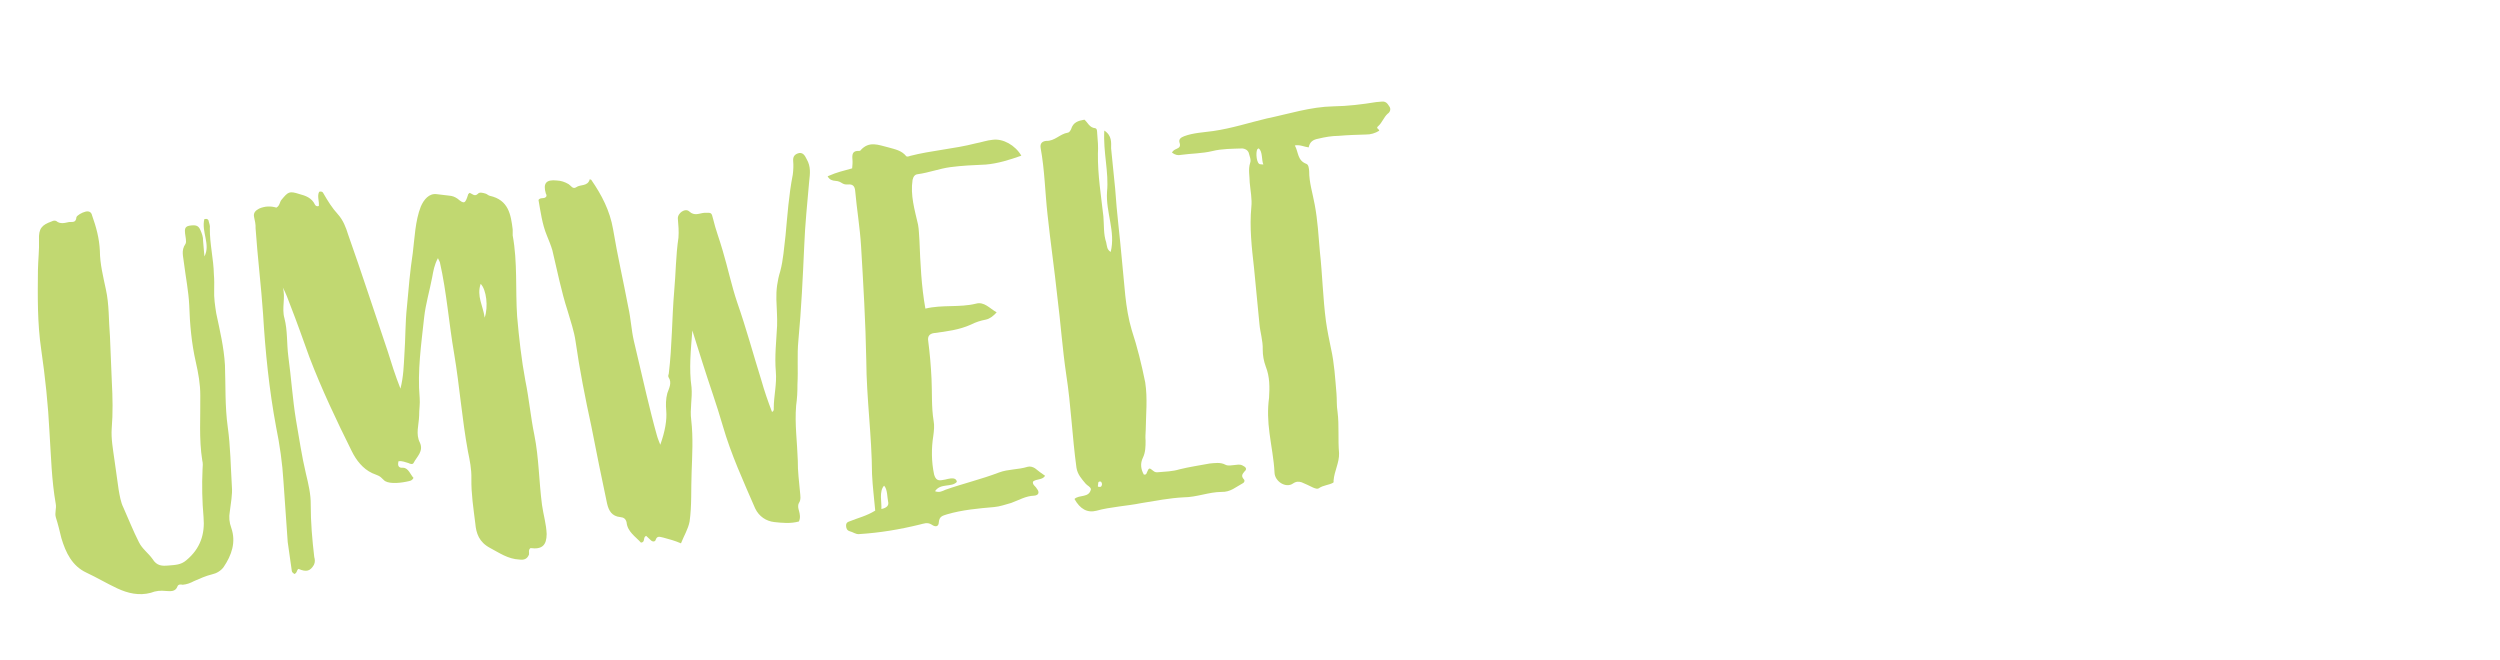 <?xml version="1.0" encoding="UTF-8"?>
<svg id="Ebene_1" xmlns="http://www.w3.org/2000/svg" version="1.1" viewBox="0 0 2272.649 600">
  <!-- Generator: Adobe Illustrator 29.0.1, SVG Export Plug-In . SVG Version: 2.1.0 Build 192)  -->
  <path d="M83.658,195.723c3.798,10.658,6.605,20.925,7.126,32.347.087,11.938,2.978,23.153,5.436,34.882,3.14,14.061,2.485,28.452,3.729,42.677.727,13.793.979,27.629,1.706,41.421.769,14.268,1.063,28.575-.106,42.533-.636,9.135,1.183,19.01,2.484,28.452l3.784,26.905c.972,5.649,1.983,11.771,4.295,16.349,4.746,10.574,9.06,21.665,14.238,31.726,2.909,5.957,8.499,9.769,12.315,15.169,3.899,6.349,8.682,6.408,14.372,5.911,6.164-.538,11.422-.52,16.308-4.769,12.923-10.685,17.021-23.943,15.694-39.118-1.284-14.699-1.577-29.009-.924-43.399.226-2.887.451-5.772-.229-8.103-3.162-19.792-1.541-39.524-1.817-59.091.038-10.514-1.781-20.39-4.114-30.697-3.862-16.863-5.396-34.409-5.938-51.562-.645-12.845-3.144-25.05-4.736-37.811-.538-6.164-2.933-11.69,1.312-17.794,1.257-2.021-.105-6.68-.354-9.525-.29-3.319-.538-6.165,3.688-7.012,6.124-1.012,8.577-.271,10.414,4.346,1.197,2.762,2.436,5.999,2.251,9.36l1.243,14.226c5.728-11.012-2.896-22.205-.097-33.916,2.33-.682,3.836.143,4.001,2.04.682,2.329,1.321,4.185,1.013,6.123-.18,14.351,3.393,27.894,3.687,42.203.414,4.742.313,9.052.253,13.834-.327,7.196.769,14.268,1.864,21.339,3.264,15.482,7.001,30.923,7.936,47.087.666,18.577-.047,37.752,2.517,56.162,2.522,17.937,2.674,36.079,3.773,54.141.663,7.587-1.046,15.382-1.848,22.618-.966,5.341-.552,10.082,1.326,15.175,4.479,12.986.257,24.824-6.935,35.485-2.555,3.567-6.656,5.838-10.409,6.643-6.082,1.487-11.132,3.84-16.656,6.233-3.195,1.713-6.432,2.951-10.226,3.282-1.464-.35-3.876-.616-4.658,1.362-1.916,5.423-6.782,4.416-10.617,4.272-4.824-.534-9.093-.161-13.71,1.676-10.741,2.85-20.988.399-30.454-4.03-9.466-4.429-18.539-9.848-28.005-14.277-12.95-6.035-18.77-17.95-22.815-31.452-1.486-6.082-3.015-12.639-4.977-18.678-1.32-4.187.719-8.187-.128-12.412-3.802-21.647-4.244-43.11-5.675-64.965-1.247-25.215-3.916-50.307-7.534-75.313-3.535-24.06-3.234-47.976-2.977-72.367.162-9.093,1.271-18.268.958-27.319-.437-10.474,2.635-13.609,11.438-16.767,1.38-.599,2.762-1.197,4.267-.373,3.609,3.03,7.795,1.708,11.547.902,3.319-.29,6.289.885,6.781-4.415.35-1.464,4.885-4.249,8.163-5.013,2.804-.723,5.258.019,6.021,3.296Z" fill="#c1d871"/>
  <path d="M294.07,175.91c3.941,6.823,7.841,13.172,13.121,18.922,4.764,5.318,7.241,11.791,9.243,18.305,12.033,33.83,24.481,72.4,36.04,106.271,3.324,10.7,6.647,21.398,11.56,33.87,2.841-11.237,2.961-20.805,3.556-30.412,1.086-14.907.75-29.69,2.354-44.164,1.437-16.371,2.873-32.742,5.3-48.722,1.686-13.526,2.216-29.34,7.304-42.208,2.78-6.455,7.541-12.126,14.304-11.284l11.588,1.377c2.886.226,4.866,1.008,7.402,2.698,6.188,5.193,7.095,4.637,9.709-3.715-.041-.474.434-.516,1.299-1.547,2.454.741,4.641,3.895,7.711.76,1.299-1.546,4.227-.847,6.681-.105,1.464.35,2.537,1.689,4.001,2.04,17.052,3.767,19.16,16.961,20.836,30.671.165,1.897-.144,3.835-.019,5.257,4.524,24.451,2.411,49.482,4.049,73.707,1.698,19.442,3.912,39.317,7.507,58.592,3.306,15.957,4.797,33.029,8.102,48.985,4.235,21.132,4.202,42.636,7.015,63.892,1.261,8.968,3.903,17.339,4.217,26.39-.079,10.04-4.016,14.207-14.654,12.747-2.247,1.63-1.092,3.917-1.4,5.855-1.565,3.959-4.328,5.157-8.678,4.58-10.557-.511-18.209-6.054-26.726-10.565-10.022-5.337-12.623-13.231-13.41-22.241-1.675-13.711-3.783-26.905-3.562-40.78.203-8.619-1.45-16.597-3.103-24.576-5.455-29.626-7.549-59.066-12.529-88.732-4.814-27.771-6.784-55.79-13.021-83.436l-1.754-3.669c-3.297,6.021-4.222,11.836-5.189,17.176-2.283,12.146-5.99,24.413-7.325,36.476-2.63,24.598-6.249,48.805-4.096,73.462.456,5.217-.511,10.558-.487,16.289-.244,8.144-3.334,16.537.689,24.308,3.549,7.813-2.717,12.66-5.58,18.167-.783,1.979-3.236,1.238-4.742.414-2.928-.7-5.938-2.349-9.217-1.584-.659,3.402-.41,6.247,4.332,5.833,4.783.061,6.786,6.574,9.405,9.212-1.647,3.012-3.587,2.703-6.39,3.426-7.979,1.652-17.505,2.006-20.681-1.538-4.208-4.411-5.114-3.854-10.58-6.243-8.475-4.038-14.395-11.644-18.46-19.89-13.907-27.931-27.382-56.378-38.526-85.507-5.677-15.749-11.394-31.974-17.544-47.682-1.878-5.092-3.756-10.184-6.624-15.667,2.725,9.319-1.23,18.743,1.495,28.061,2.891,11.214,1.988,22.76,3.498,34.575,2.604,18.885,3.87,38.841,6.949,57.686,2.873,16.473,5.271,32.986,9.05,48.901,2.251,9.36,4.503,18.719,4.382,28.286-.056,15.771,1.354,31.895,3.194,47.502.681,2.33.888,4.701-.327,7.196-3.338,5.547-6.574,6.786-14.019,3.612-1.814,1.115-1.092,3.919-3.896,4.642-.557-.908-2.021-1.257-2.145-2.68l-3.742-26.431-3.856-55.089c-.976-16.638-3.374-33.153-6.72-49.583-6.302-33.853-9.8-68.428-11.833-102.651-1.64-24.225-5.114-53.067-6.793-77.767.184-3.361-.622-7.113-1.387-10.391-.805-3.752,1.399-5.856,4.596-7.569,5.524-2.394,10.781-2.375,15.689-.893,3.195-1.712,2.905-5.032,4.636-7.094,6.06-7.219,6.925-8.25,16.266-5.244,5.382,1.441,11.279,3.315,14.23,9.747.557.907,1.588,1.773,3.443,1.133.576-4.351-1.736-8.927.305-12.928,2.329-.681,3.36.185,3.958,1.565ZM440.584,288.777c3.438-9.857,1.598-25.464-3.642-30.741-3.789,11.322,2.214,19.875,3.642,30.741Z" fill="#c1d871"/>
  <path d="M733.324,144.708c3.939,6.823,3.056,13.112,2.255,20.349-1.663,19.257-3.758,39.03-4.472,58.205-1.309,28.783-2.617,57.566-5.348,86.473-1.253,13.01-.093,26.288-.83,39.731.064,6.206-.305,12.927-1.188,19.216-1.396,16.846,1.003,33.359,1.504,50.039-.12,9.567,1.183,19.009,2.011,28.493.29,3.319,1.096,7.071-1.026,10.123-1.216,2.496-.534,4.826.147,7.154.723,2.804,1.486,6.081-.121,9.566-7.462,2.086-15.174,1.325-22.41.524-7.238-.801-13.816-5.005-17.324-12.342-10.772-24.862-21.978-49.207-29.513-75.307-5.491-19.109-12.406-38.097-18.372-57.166-3.241-9.751-6.008-19.543-9.248-29.294-1.354,17.319-3.183,34.681-.743,51.668.87,9.958-1.621,19.731-.276,29.648,1.882,16.083.878,31.938.348,47.751-.612,14.865.239,30.081-1.838,44.598-1.317,6.805-5.088,12.868-7.827,19.795-5.464-2.389-10.847-3.83-16.229-5.271-2.412-.269-5.464-2.39-6.947,2.517-.823,1.507-2.762,1.197-3.793.332l-4.682-4.369c-3.237,1.238-.452,5.772-4.72,6.146-4.765-5.316-12.333-9.912-13.078-18.447-.765-3.278-2.785-4.534-5.672-4.76-7.711-.761-10.538-5.77-12.066-12.326-4.916-23.46-9.832-46.922-14.233-69.949-5.597-25.791-10.72-51.624-14.421-77.579-1.262-8.969-4.461-18.246-7.186-27.563-5.884-18.12-9.396-36.449-13.897-55.168-1.363-4.659-3.158-8.802-4.994-13.419-4.231-10.143-5.7-21.482-7.601-32.305,1.689-2.537,4.701-.889,6.473-2.477,1.34-1.072.741-2.454.185-3.361-2.725-9.317.305-12.927,9.953-11.858,3.835.143,7.279,1.275,10.806,3.356,2.021,1.257,3.775,4.926,6.929,2.74,3.586-2.703,10.474-.438,12.265-7.283.516.433,1.464.35,1.505.824,9.304,13.522,16.753,27.683,19.667,44.63,4.009,24.018,9.398,47.438,13.841,70.939,2.334,10.31,2.771,20.782,5.063,30.616l11.421,48.695c2.974,12.163,5.988,24.8,9.437,36.922.723,2.804,1.92,5.566,3.157,8.803q6.529-18.25,5.411-31.053c-.456-5.217-.437-10.473,1.004-15.855,1.523-4.434,4.429-9.466,1.128-14.433-.557-.908-.207-2.371.185-3.361,3.062-25.113,2.806-49.937,4.919-74.967,1.479-15.896,1.452-32.618,3.878-48.598.451-5.772-.046-11.463-.543-17.153-.455-5.217,6.76-10.147,10.41-6.643,4.682,4.369,9.217,1.583,13.484,1.21,6.68-.105,6.639-.58,8.125,5.501,2.293,9.834,5.967,19.07,8.733,28.862,4.728,15.834,8.032,31.79,13.192,47.107,8.277,23.646,14.657,47.455,21.944,70.71,2.767,9.792,5.966,19.068,9.681,28.778,1.855-.64,1.69-2.537,1.607-3.485-.004-10.988,2.878-21.753,1.884-33.133-1.201-13.752.442-27.752,1.139-41.668.285-7.671-.419-15.731-.649-23.835-.271-8.576.88-17.277,3.495-25.628,2.883-10.763,3.395-21.32,4.812-32.434,1.745-18.309,2.976-37.051,6.617-55.526.576-4.351.678-8.659.346-12.453-.373-4.268,1.832-6.372,5.585-7.177,3.318-.29,4.948,1.957,6.703,5.626Z" fill="#c1d871"/>
  <path d="M823.872,142.055c.516.433,2.412.267,3.319-.29,19.626-5.059,40.058-6.366,59.684-11.425,5.176-.93,10.267-2.808,15.483-3.264,9.442-1.303,20.496,4.899,26.107,14.443-10.658,3.797-21.357,7.122-32.264,8.074-10.948.479-21.421.916-32.287,2.343-9.916,1.344-19.626,5.059-29.542,6.403-2.846.249-4.103,2.269-4.802,5.197-2.118,14.041,1.887,27.07,4.984,40.656.889,4.701.828,9.484,1.284,14.7.833,20.473,1.665,40.947,5.385,61.645,15.441-3.737,30.987-.795,45.955-4.492,7.463-2.084,12.31,4.18,18.848,7.91-3.503,3.65-6.183,5.796-9.935,6.602-4.701.889-8.886,2.21-13.462,4.521-10.575,4.747-21.914,6.214-33.728,7.724q-6.123,1.013-5.111,7.136c1.469,11.339,2.463,22.721,3.024,34.616.603,12.37-.176,25.34,1.891,38.06.848,4.227.312,9.052-.263,13.401-1.851,11.63-1.764,23.566.694,35.297,1.362,4.66,3.384,5.916,7.61,5.069,3.319-.29,6.514-2.002,10.39-1.385.99.391,2.455.74,2.662,3.112-4.803,5.197-14.742.81-19.812,8.419,3.96,1.566,6.681-.105,9.443-1.302,16.224-5.718,32.613-9.538,48.796-15.73,8.328-3.115,17.462-2.48,25.832-5.124,2.329-.681,4.783.062,6.805,1.317,3.093,2.598,6.146,4.721,9.197,6.842-2.514,4.043-7.895,2.601-11.007,5.263-.7,2.928,2.269,4.101,3.425,6.389,2.66,3.112,1.961,6.041-2.307,6.414-7.629.189-13.978,4.088-20.925,6.605-5.133,1.404-10.226,3.282-15.441,3.737-14.7,1.284-28.925,2.527-42.902,6.615-3.711,1.279-7.03,1.569-7.481,7.343-.144,3.834-2.947,4.558-6.515,2.003-4.042-2.515-7.237-.802-10.989.003-18.245,4.462-36.141,7.458-55.149,8.641-2.845.248-5.423-1.916-8.351-2.615-2.454-.741-3.094-2.597-3.26-4.494-.248-2.845,1.091-3.917,3.42-4.598,7.381-3.035,14.885-4.645,23.048-9.659-.952-10.906-2.38-21.771-2.899-33.193-.221-35.339-5.017-68.365-5.236-103.705-.611-34.348-2.687-69.047-4.721-103.272-1.017-17.113-3.931-34.06-5.381-50.656-.372-4.268-2.435-6-6.229-5.668-6.164.539-5.506-2.864-11.753-3.273-2.887-.226-5.34-.967-7.053-4.163,9.668-4.189,12.987-4.479,22.306-7.205.226-2.886.492-5.298.285-7.669-.414-4.742-.271-8.578,5.976-8.167.475-.042,1.423-.124,1.382-.599,7.831-8.807,16.307-4.769,25.091-2.669,6.371,1.833,12.186,2.758,16.477,8.117ZM801.235,462.731q7.504-1.61,6.1-6.744c-.764-3.277-.52-11.423-3.654-14.493-4.802,5.198-1.994,15.465-2.445,21.237Z" fill="#c1d871"/>
  <path d="M995.57,116.545c1.938.309,1.712,3.195,1.836,4.618.539,6.164,1.077,12.329.668,18.576-.24,19.133,2.839,37.977,4.97,56.903.704,8.062-.014,16.246,2.546,23.668.764,3.278.58,6.639,4.106,8.72,4.59-18.558-4.571-35.915-3.341-54.657,1.786-17.834-3.622-35.997-2.476-55.688,7.095,4.636,6.211,10.925,6.191,16.183,1.077,12.329,2.629,24.617,3.706,36.945,1.43,21.855,4.242,43.11,6.147,64.923,2.339,21.297,2.779,42.761,8.87,63.253,5.201,15.791,8.94,31.232,12.286,47.663,2.231,14.618.631,29.092.449,43.441-.184,3.361-.409,6.248-.119,9.567-.019,5.258-.037,10.515-2.468,15.505s-1.975,10.207.851,15.217c1.465.35,2.371-.207,2.721-1.673,1.998-4.474,1.957-4.948,6.082-1.485,1.547,1.298,2.969,1.173,4.392,1.049,6.165-.538,12.846-.645,19.36-2.646,8.885-2.21,17.854-3.472,27.254-5.248,4.741-.414,9.917-1.344,14.433,1.13,2.495,1.215,5.299.491,8.145.243,2.37-.207,4.7-.888,7.195.327,2.495,1.216,5.032,2.904,1.92,5.565-2.163,2.578-2.988,4.084-.843,6.764,1.547,1.299.764,3.277-.616,3.877-6.391,3.424-11.234,8.148-19.379,7.903-11.463.046-22.512,4.834-34.45,4.921-12.845.644-25.997,3.227-38.718,5.293-12.205,2.5-28.369,3.434-40.491,6.882-8.411,2.168-14.948-1.562-20.044-10.673,4.41-4.207,13.318-.685,14.985-8.953-.681-2.329-3.135-3.071-4.724-4.844-3.733-4.452-7.425-8.43-8.438-14.553-3.907-28.327-4.97-56.903-9.311-84.715-3.494-23.586-5.09-47.335-8.11-70.963-2.669-25.091-6.245-49.625-8.915-74.716-2.214-19.875-2.572-40.389-6.209-60.139-.888-4.7,1.833-6.372,5.152-6.662,7.67.286,12.348-6.334,19.419-7.43,1.423-.124,2.247-1.629,3.07-3.135,1.833-6.372,6.492-7.734,12.141-8.706,3.094,2.597,4.456,7.256,9.756,7.749ZM998.13,441.232c-.392.99.124,1.423,1.072,1.34,1.938.309,2.329-.681,2.638-2.62-.557-.906-.207-2.371-2.104-2.205s-1.257,2.021-1.606,3.485Z" fill="#c1d871"/>
  <path d="M1262.832,96.545c2.146,2.68.497,5.69-1.316,6.804-3.546,3.177-5.027,8.084-8.572,11.261-2.68,2.146.682,2.33.847,4.226-3.629,2.229-7.812,3.55-12.122,3.449-8.103.229-16.68.501-24.74,1.205-6.207.064-12.33,1.077-18.412,2.564-5.174.93-7.854,3.075-8.861,7.941-4.351-.575-7.877-2.656-12.578-1.769,3.385,5.917,2.149,13.669,10.542,16.759,1.98.782,2.271,4.102,2.478,6.473-.038,10.515,3.203,20.266,5.062,30.615,2.666,14.103,3.435,28.368,4.677,42.595,2.338,21.298,2.737,42.286,5.551,63.542,1.219,8.494,2.872,16.471,4.524,24.451,3.098,13.586,3.825,27.379,5.026,41.13.455,5.217.003,10.99.976,16.639,1.551,12.287.257,24.823,1.375,37.626.271,8.578-4.323,16.146-5,24.806.083.948.124,1.422-.309,1.939-4.104,2.269-8.886,2.209-12.947,4.952-1.339,1.073-3.319.29-5.298-.492-3.011-1.648-6.97-3.214-10.455-4.82-2.454-.742-4.866-1.009-8.02,1.178-6.308,4.374-16.413-1.911-16.643-10.015-.562-11.896-3.061-24.1-4.57-35.913-1.428-10.865-1.864-21.339-.405-31.978.595-9.608.715-19.175-2.959-28.41-1.878-5.093-2.808-10.268-2.789-15.524.244-8.145-2.316-15.565-2.979-23.153-1.491-17.07-3.456-34.101-4.947-51.172-2.09-18.451-4.18-36.903-2.434-55.213.8-7.237-.811-14.74-1.474-22.328-.022-5.731-1.509-11.814.365-17.711,1.173-2.969-.538-6.164-1.303-9.442-1.197-2.762-3.65-3.503-5.589-3.812-9.052.312-18.618.193-27.504,2.402-9.359,2.25-18.927,2.131-28.368,3.434-2.804.722-5.732.023-8.31-2.142,1.256-2.021,2.637-2.619,4.02-3.217,2.762-1.197,4.101-2.27,2.822-5.98-.724-2.804,1.049-4.392,4.285-5.63,8.328-3.117,17.854-3.471,26.348-4.691,16.988-2.44,32.78-7.642,48.695-11.42,20.183-4.152,39.685-10.634,60.674-11.034,12.886-.17,26.121-1.804,38.842-3.871l5.217-.456c3.318-.29,4.907,1.483,6.578,4.203ZM1142.977,135.683c-1.648,3.011-.737,13.442,2.624,13.627l2.886.226c-1.754-3.669-.561-11.896-4.129-14.452-.041-.474-.949.083-1.381.599Z" fill="#c1d871"/>
</svg>